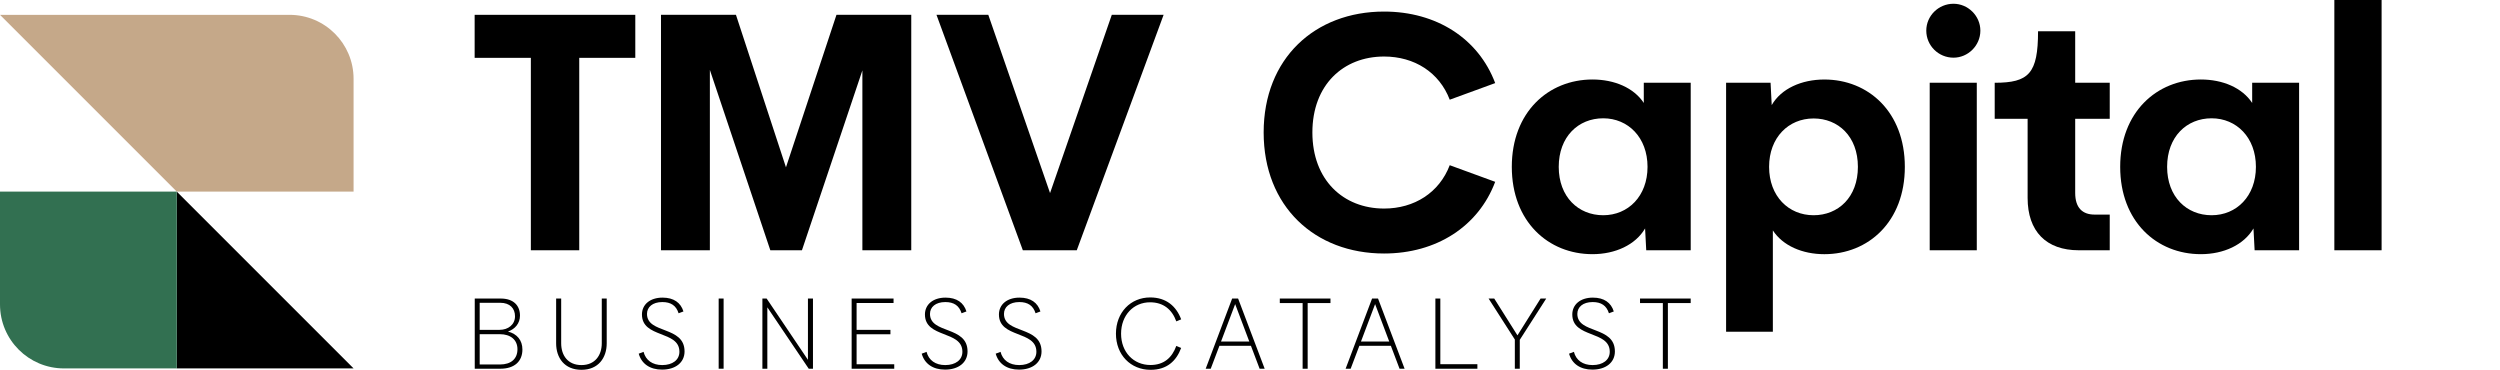 <!--?xml version="1.0" encoding="utf-8"?-->
<!-- Generator: Adobe Illustrator 28.0.0, SVG Export Plug-In . SVG Version: 6.00 Build 0)  -->
<svg version="1.1" id="Layer_1" xmlns="http://www.w3.org/2000/svg" xmlns:xlink="http://www.w3.org/1999/xlink" x="0px" y="0px" viewBox="0 0 169 25" style="" xml:space="preserve">
<style type="text/css">
	.st0{fill:#C5A889;}
	.st1{fill:#327051;}
</style>
<g>
	<g>
		<path class="st0" d="M0,1.002l11.951,11.951h11.951V5.329c0-2.389-1.937-4.326-4.326-4.326H0z"></path>
		<polygon points="11.951,12.954 23.903,24.905 11.951,24.905 		"></polygon>
		<path class="st1" d="M0,12.954h11.951v11.951H4.326C1.937,24.905,0,22.968,0,20.579V12.954z"></path>
	</g>
	<g>
		<path d="M42.946,3.91h-3.789v13.008h-3.271V3.91h-3.8V1.002h10.86V3.91z"></path>
		<path d="M61.601,1.002v15.916h-3.304V4.758l-4.086,12.16h-2.137L47.987,4.725v12.193h-3.304V1.002h5.067l3.381,10.309
			l3.414-10.309H61.601z"></path>
		<path d="M78.66,1.002L72.79,16.918h-3.646L63.306,1.002h3.503l4.174,12.05l4.174-12.05H78.66z"></path>
		<path d="M85.423,8.955c0-5,3.458-8.173,8.14-8.173c3.536,0,6.377,1.817,7.512,4.835l-3.073,1.123
			c-0.705-1.85-2.39-2.919-4.439-2.919c-2.754,0-4.846,1.916-4.846,5.133s2.093,5.144,4.846,5.144c2.049,0,3.734-1.079,4.439-2.93
			l3.073,1.123c-1.135,3.018-3.976,4.846-7.512,4.846C88.882,17.138,85.423,13.955,85.423,8.955z"></path>
		<path d="M114.292,5.595v11.323h-3.007l-0.077-1.476c-0.65,1.112-2.016,1.74-3.558,1.74c-2.985,0-5.452-2.203-5.452-5.904
			s2.478-5.904,5.452-5.904c1.487,0,2.798,0.562,3.47,1.586V5.595H114.292z M111.373,11.279c0-1.983-1.311-3.282-2.996-3.282
			s-3.007,1.245-3.007,3.282c0,2.027,1.322,3.271,3.007,3.271S111.373,13.261,111.373,11.279z"></path>
		<path d="M128.767,11.279c0,3.712-2.467,5.904-5.441,5.904c-1.487,0-2.809-0.573-3.481-1.608v6.851h-3.161V5.595h3.007l0.077,1.509
			c0.639-1.112,2.016-1.729,3.558-1.729C126.299,5.375,128.767,7.567,128.767,11.279z M125.594,11.279
			c0-2.06-1.333-3.271-2.996-3.271c-1.696,0-3.007,1.289-3.007,3.271s1.311,3.271,3.007,3.271
			C124.262,14.55,125.594,13.338,125.594,11.279z"></path>
		<path d="M130.217,2.071c0-1.002,0.826-1.817,1.839-1.817c0.98,0,1.817,0.815,1.817,1.817c0,1.013-0.837,1.828-1.817,1.828
			C131.043,3.899,130.217,3.084,130.217,2.071z M130.448,5.595h3.183v11.323h-3.183V5.595z"></path>
		<path d="M137.067,13.383V8.029h-2.225V5.595c2.313,0,2.93-0.628,2.93-3.481h2.511v3.481h2.335v2.434h-2.335v5.012
			c0,1.013,0.496,1.465,1.311,1.465h1.024v2.412h-2.093C138.323,16.918,137.067,15.64,137.067,13.383z"></path>
		<path d="M155.419,5.595v11.323h-3.007l-0.077-1.476c-0.65,1.112-2.016,1.74-3.558,1.74c-2.985,0-5.452-2.203-5.452-5.904
			s2.478-5.904,5.452-5.904c1.487,0,2.798,0.562,3.47,1.586V5.595H155.419z M152.5,11.279c0-1.983-1.311-3.282-2.996-3.282
			c-1.685,0-3.007,1.245-3.007,3.282c0,2.027,1.322,3.271,3.007,3.271C151.19,14.55,152.5,13.261,152.5,11.279z"></path>
		<path d="M157.802,0h3.194v16.918h-3.194V0z"></path>
	</g>
	<g>
		<path d="M35.315,23.628c0,0.805-0.546,1.297-1.488,1.297h-1.734v-4.744h1.754c0.88,0,1.304,0.485,1.304,1.153
			c0,0.526-0.334,0.915-0.812,1.078C34.953,22.57,35.315,23,35.315,23.628z M33.813,20.468h-1.386v1.829h1.351
			c0.566,0,1.037-0.348,1.037-0.915C34.816,20.85,34.475,20.468,33.813,20.468z M34.98,23.608c0-0.642-0.471-1.017-1.188-1.017
			h-1.365v2.048h1.372C34.55,24.638,34.98,24.256,34.98,23.608z"></path>
		<path d="M41.014,20.181v3.03c0,0.969-0.56,1.788-1.706,1.788c-1.154,0-1.713-0.812-1.713-1.788v-3.03h0.341v3.024
			c0,0.819,0.45,1.474,1.372,1.474c0.915,0,1.372-0.662,1.372-1.474v-3.024H41.014z"></path>
		<path d="M43.177,23.908l0.328-0.123c0.143,0.567,0.601,0.894,1.263,0.894c0.696,0,1.16-0.348,1.16-0.901
			c0-1.454-2.532-0.901-2.532-2.519c0-0.669,0.539-1.14,1.392-1.14c0.758,0,1.229,0.341,1.413,0.935l-0.328,0.123
			c-0.164-0.519-0.519-0.758-1.099-0.758c-0.662,0-1.037,0.341-1.037,0.799c0,1.372,2.539,0.792,2.539,2.539
			c0,0.751-0.614,1.229-1.522,1.229C43.934,24.986,43.368,24.59,43.177,23.908z"></path>
		<path d="M48.582,20.181h0.334v4.744h-0.334V20.181z"></path>
		<path d="M54.957,20.181v4.744H54.67l-2.798-4.15v4.15h-0.334v-4.744h0.287l2.792,4.143v-4.143H54.957z"></path>
		<path d="M60.451,24.625v0.3h-2.88v-4.744h2.833v0.3h-2.498v1.816h2.287v0.3h-2.287v2.027H60.451z"></path>
		<path d="M62.307,23.908l0.328-0.123c0.143,0.567,0.601,0.894,1.263,0.894c0.696,0,1.16-0.348,1.16-0.901
			c0-1.454-2.532-0.901-2.532-2.519c0-0.669,0.539-1.14,1.392-1.14c0.758,0,1.229,0.341,1.413,0.935l-0.328,0.123
			c-0.164-0.519-0.519-0.758-1.099-0.758c-0.662,0-1.037,0.341-1.037,0.799c0,1.372,2.539,0.792,2.539,2.539
			c0,0.751-0.614,1.229-1.522,1.229C63.064,24.986,62.498,24.59,62.307,23.908z"></path>
		<path d="M67.309,23.908l0.328-0.123c0.143,0.567,0.601,0.894,1.263,0.894c0.696,0,1.16-0.348,1.16-0.901
			c0-1.454-2.532-0.901-2.532-2.519c0-0.669,0.539-1.14,1.392-1.14c0.758,0,1.229,0.341,1.413,0.935l-0.328,0.123
			c-0.164-0.519-0.519-0.758-1.099-0.758c-0.662,0-1.037,0.341-1.037,0.799c0,1.372,2.539,0.792,2.539,2.539
			c0,0.751-0.614,1.229-1.522,1.229C68.067,24.986,67.5,24.59,67.309,23.908z"></path>
		<path d="M75.438,22.557c0-1.44,0.997-2.45,2.314-2.45c1.092,0,1.768,0.601,2.095,1.481l-0.328,0.137
			c-0.293-0.805-0.874-1.29-1.775-1.29c-1.113,0-1.959,0.867-1.959,2.123c0,1.249,0.846,2.116,1.986,2.116
			c0.894,0,1.454-0.478,1.747-1.29l0.328,0.137C79.519,24.406,78.878,25,77.779,25C76.434,25,75.438,23.99,75.438,22.557z"></path>
		<path d="M84.563,23.376h-2.13l-0.587,1.549h-0.341l1.788-4.744h0.403l1.795,4.744H85.15L84.563,23.376z M84.453,23.089
			l-0.956-2.532l-0.956,2.532H84.453z"></path>
		<path d="M89.941,20.488h-1.543v4.437h-0.341v-4.437h-1.543v-0.307h3.426V20.488z"></path>
		<path d="M94.022,23.376h-2.13l-0.587,1.549h-0.341l1.788-4.744h0.403l1.795,4.744h-0.341L94.022,23.376z M93.913,23.089
			l-0.956-2.532l-0.956,2.532H93.913z"></path>
		<path d="M99.871,24.618v0.307h-2.839v-4.744h0.334v4.437H99.871z"></path>
		<path d="M102.737,22.973v1.952h-0.334v-1.973l-1.775-2.771h0.382l1.57,2.491l1.563-2.491h0.382L102.737,22.973z"></path>
		<path d="M106.068,23.908l0.328-0.123c0.143,0.567,0.601,0.894,1.263,0.894c0.696,0,1.16-0.348,1.16-0.901
			c0-1.454-2.532-0.901-2.532-2.519c0-0.669,0.539-1.14,1.392-1.14c0.758,0,1.229,0.341,1.413,0.935l-0.328,0.123
			c-0.164-0.519-0.519-0.758-1.099-0.758c-0.662,0-1.037,0.341-1.037,0.799c0,1.372,2.539,0.792,2.539,2.539
			c0,0.751-0.614,1.229-1.522,1.229C106.825,24.986,106.259,24.59,106.068,23.908z"></path>
		<path d="M114.292,20.488h-1.543v4.437h-0.341v-4.437h-1.543v-0.307h3.426V20.488z"></path>
	</g>
</g>
</svg>
